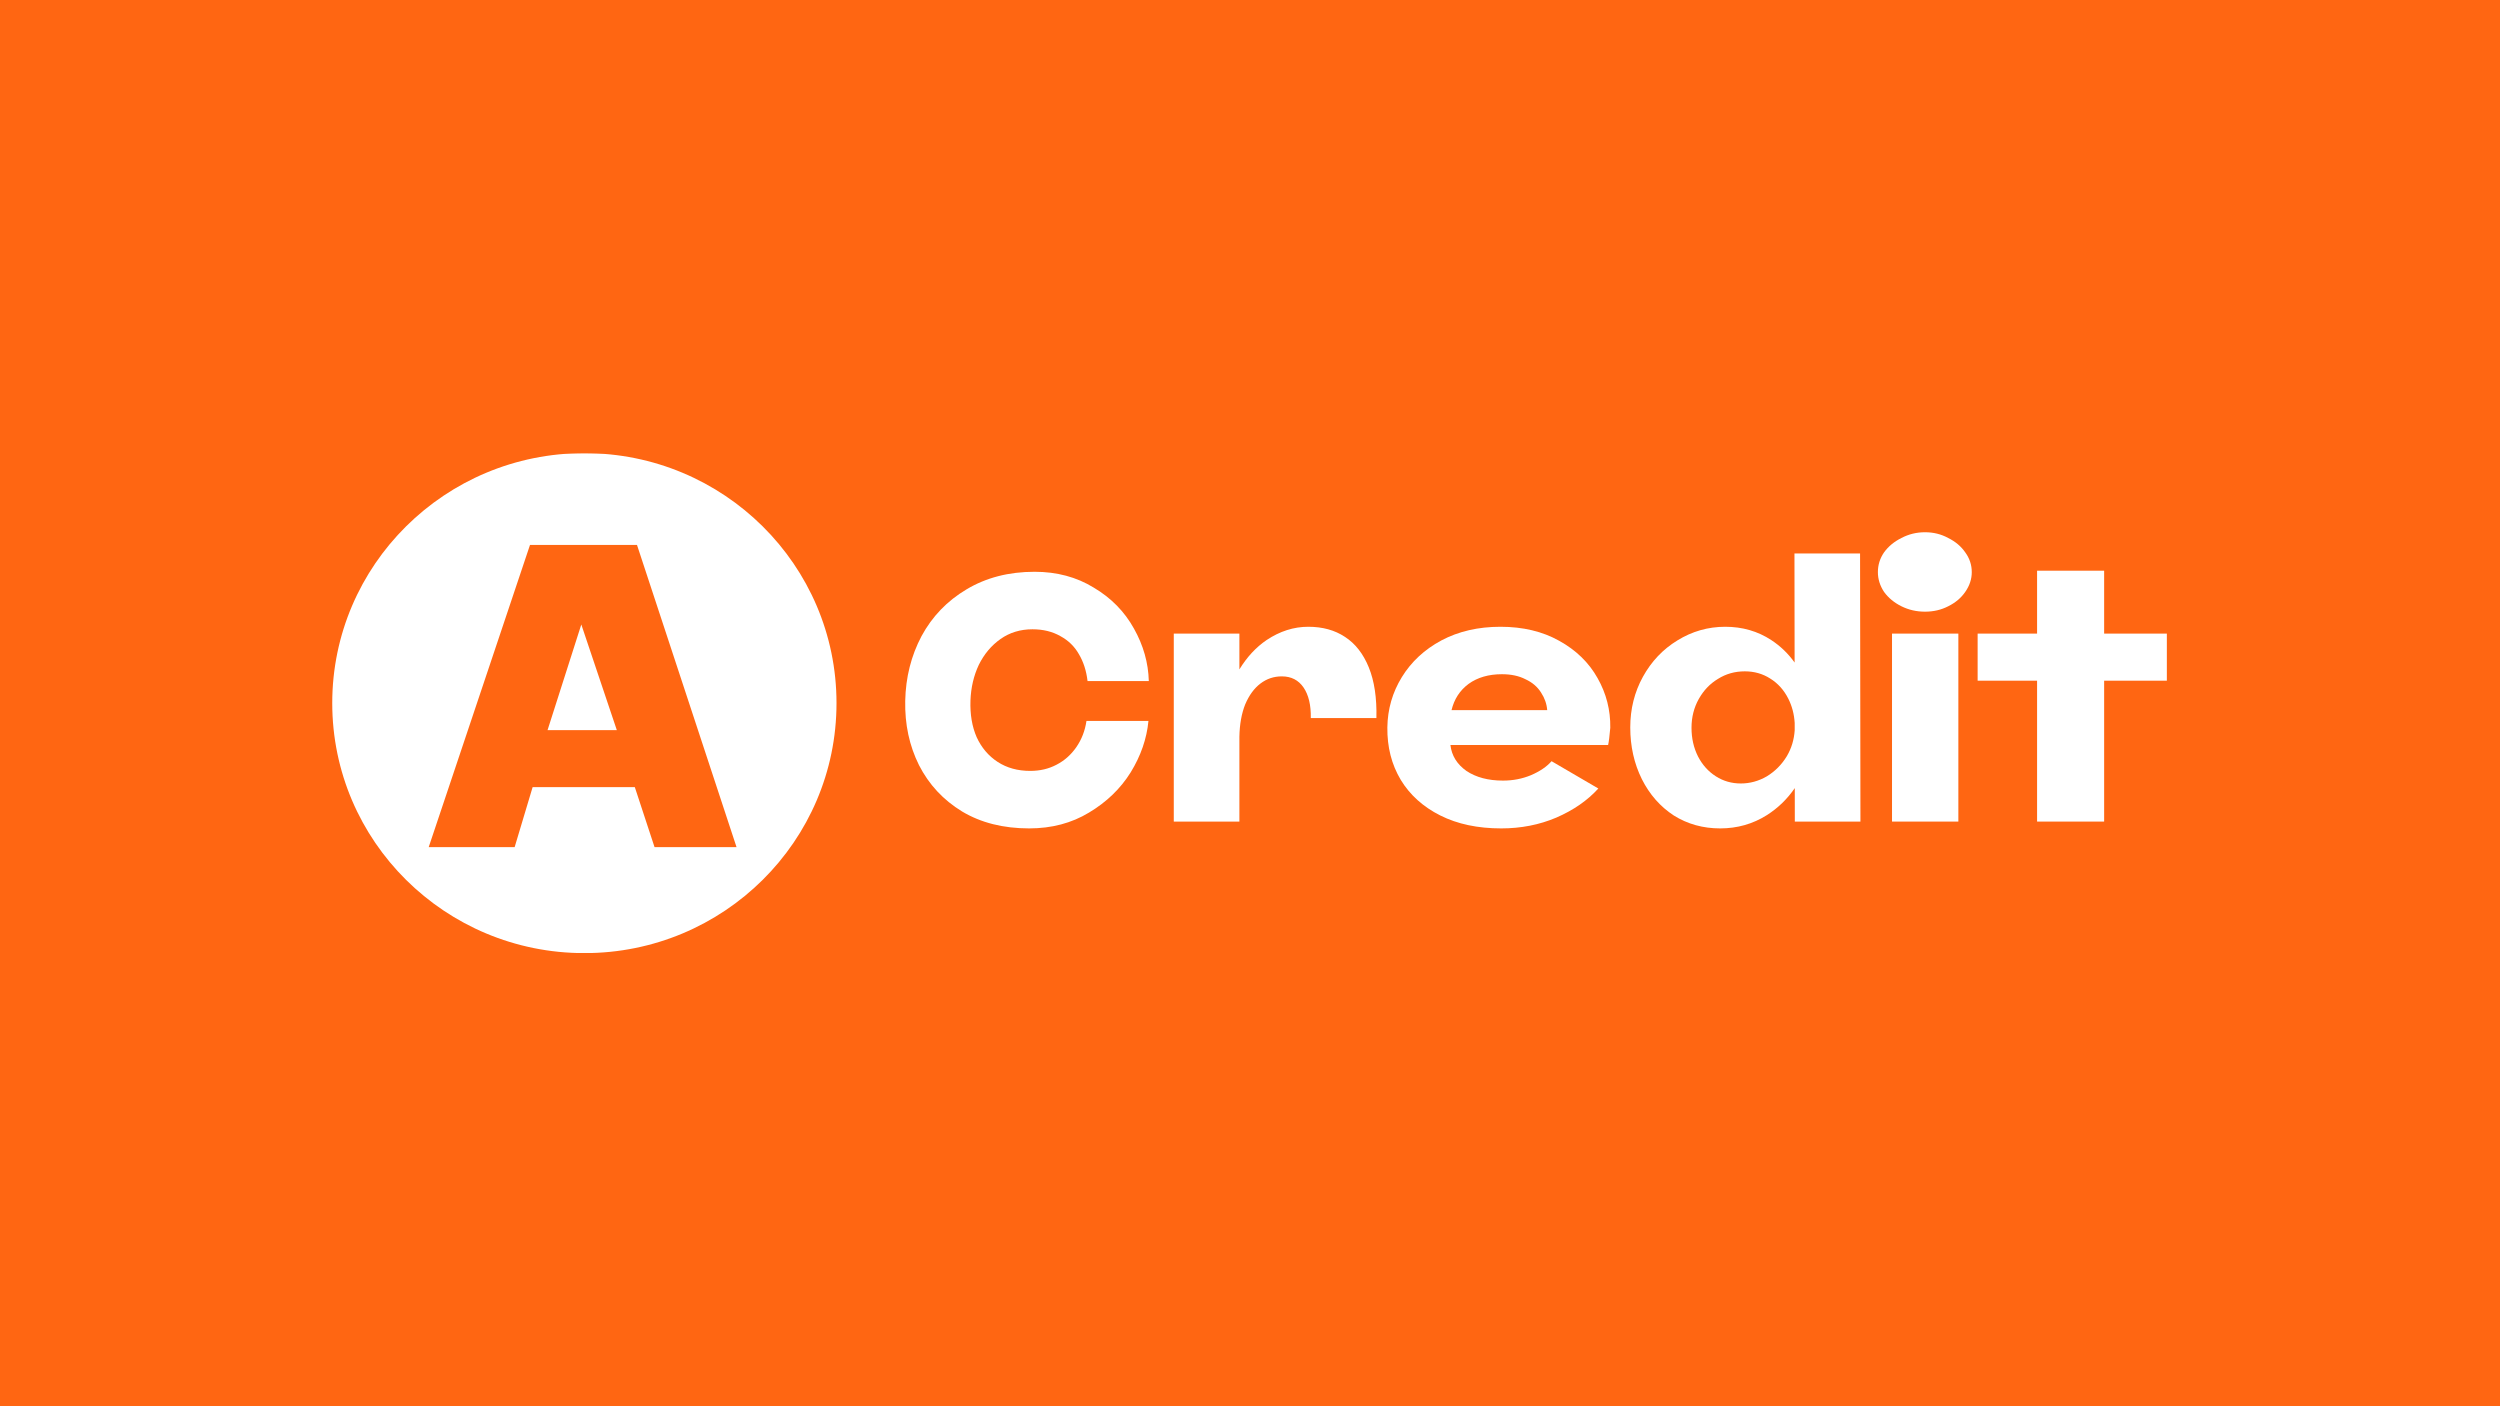<svg width="1920" height="1080" viewBox="0 0 1920 1080" fill="none" xmlns="http://www.w3.org/2000/svg">
<rect width="1920" height="1080" fill="#FF6612"/>
<g clip-path="url(#clip0_12_411)">
<mask id="mask0_12_411" style="mask-type:luminance" maskUnits="userSpaceOnUse" x="250" y="348" width="1420" height="384">
<path d="M1670 348H250V732H1670V348Z" fill="white"/>
</mask>
<g mask="url(#mask0_12_411)">
<path d="M446.443 479.612L473.72 560.753H420.512L446.443 479.612Z" fill="white"/>
<path fill-rule="evenodd" clip-rule="evenodd" d="M255.164 540C255.164 433.961 341.857 348 448.8 348C555.743 348 642.436 433.961 642.436 540C642.436 646.039 555.743 732 448.8 732C341.857 732 255.164 646.039 255.164 540ZM489.211 418.506H407.042L329.25 650.575H395.254L409.062 604.495H487.527L502.681 650.575H565.654L489.211 418.506Z" fill="white"/>
<path d="M790.418 636.215C770.56 636.215 753.393 631.89 738.918 623.241C724.441 614.409 713.398 602.538 705.789 587.633C698.365 572.727 694.84 556.257 695.21 538.223C695.582 520.188 699.757 503.626 707.737 488.536C715.903 473.446 727.41 461.485 742.257 452.652C757.291 443.635 774.737 439.126 794.595 439.126C811.669 439.126 826.795 443.175 839.971 451.272C853.335 459.185 863.635 469.674 870.873 482.739C878.111 495.621 881.915 509.055 882.286 523.041H835.239C834.311 515.128 832.084 508.227 828.558 502.339C825.217 496.449 820.485 491.849 814.36 488.536C808.236 485.041 801.09 483.292 792.924 483.292C783.645 483.292 775.479 485.777 768.427 490.744C761.373 495.713 755.805 502.339 751.723 510.619C747.825 518.9 745.691 528.009 745.321 537.947C744.949 548.619 746.526 558.006 750.053 566.102C753.764 574.199 759.146 580.548 766.198 585.148C773.252 589.75 781.603 592.05 791.254 592.05C798.678 592.05 805.359 590.486 811.298 587.357C817.422 584.229 822.526 579.72 826.609 573.832C830.692 567.942 833.291 561.226 834.404 553.681H882.008C880.709 567.299 876.162 580.456 868.367 593.153C860.573 605.668 849.901 615.973 836.353 624.069C822.991 632.166 807.679 636.215 790.418 636.215Z" fill="white"/>
<path d="M951.853 565.827V630.971H901.465V486.605H951.853V514.089C957.656 504.593 964.616 497.087 972.732 491.572C982.939 484.764 993.611 481.359 1004.75 481.359C1015.7 481.359 1025.07 483.936 1032.86 489.088C1040.84 494.241 1046.97 502.062 1051.24 512.552C1055.51 523.041 1057.45 536.014 1057.08 551.473H1006.69C1006.88 541.535 1005.02 533.714 1001.13 528.009C997.23 522.305 991.662 519.452 984.424 519.452C978.3 519.452 972.825 521.293 968 524.973C963.174 528.654 959.277 533.99 956.307 540.983C953.524 547.976 952.039 556.257 951.853 565.827Z" fill="white"/>
<path fill-rule="evenodd" clip-rule="evenodd" d="M1152.91 636.215C1134.91 636.215 1119.32 632.902 1106.14 626.278C1092.96 619.653 1082.85 610.543 1075.79 598.95C1068.74 587.173 1065.31 573.74 1065.49 558.65C1065.68 544.663 1069.39 531.782 1076.63 520.004C1083.87 508.227 1093.98 498.842 1106.97 491.849C1120.15 484.856 1135.28 481.359 1152.35 481.359C1169.61 481.359 1184.64 484.948 1197.45 492.125C1210.44 499.302 1220.28 508.87 1226.96 520.832C1233.64 532.611 1236.89 545.308 1236.7 558.925C1236.14 565.366 1235.59 569.783 1235.03 572.175H1113.93C1114.86 580.273 1118.94 586.897 1126.18 592.05C1133.61 597.018 1142.98 599.502 1154.3 599.502C1161.91 599.502 1169.05 598.122 1175.74 595.363C1182.6 592.417 1187.89 588.829 1191.6 584.596L1227.52 605.576C1219.16 614.776 1208.4 622.23 1195.22 627.933C1182.23 633.455 1168.13 636.215 1152.91 636.215ZM1188.26 545.399C1187.89 540.614 1186.31 536.106 1183.53 531.875C1180.75 527.457 1176.76 524.052 1171.56 521.66C1166.55 519.085 1160.52 517.796 1153.46 517.796C1143.26 517.796 1134.72 520.28 1127.85 525.249C1121.17 530.218 1116.81 536.934 1114.77 545.399H1188.26Z" fill="white"/>
<path fill-rule="evenodd" clip-rule="evenodd" d="M1285.44 626.278C1296.02 632.902 1307.9 636.215 1321.08 636.215C1334.25 636.215 1346.22 632.81 1356.99 626.002C1365.54 620.543 1372.67 613.627 1378.39 605.253L1378.42 630.971H1428.81L1428.53 425.048H1378.15L1378.26 508.833C1373.35 501.939 1367.37 496.185 1360.33 491.572C1349.94 484.764 1338.15 481.359 1324.97 481.359C1311.8 481.359 1299.55 484.856 1288.23 491.849C1277.09 498.657 1268.28 507.951 1261.78 519.729C1255.29 531.506 1252.04 544.48 1252.04 558.649C1252.04 573.186 1255.01 586.437 1260.95 598.399C1266.88 610.176 1275.05 619.469 1285.44 626.278ZM1378.32 555.222C1377.91 548.463 1376.28 542.244 1373.41 536.567C1370.07 529.942 1365.43 524.788 1359.5 521.108C1353.74 517.428 1347.25 515.588 1340.01 515.588C1332.4 515.588 1325.53 517.521 1319.41 521.385C1313.28 525.065 1308.36 530.218 1304.65 536.842C1300.94 543.467 1299.08 550.829 1299.08 558.925C1299.08 567.022 1300.75 574.383 1304.1 581.009C1307.44 587.448 1311.98 592.509 1317.74 596.189C1323.49 599.871 1329.89 601.711 1336.95 601.711C1344 601.711 1350.68 599.871 1356.99 596.189C1363.3 592.325 1368.4 587.173 1372.3 580.732C1375.85 574.702 1377.86 568.061 1378.33 560.811L1378.32 555.222Z" fill="white"/>
<path d="M1453.07 486.605H1504.02V630.971H1453.07V486.605Z" fill="white"/>
<path d="M1478.41 469.766C1471.91 469.766 1465.88 468.386 1460.31 465.626C1454.74 462.865 1450.29 459.185 1446.95 454.584C1443.79 449.8 1442.22 444.739 1442.22 439.402C1442.22 433.882 1443.79 428.821 1446.95 424.221C1450.29 419.62 1454.74 415.939 1460.31 413.179C1465.88 410.235 1471.91 408.762 1478.41 408.762C1484.9 408.762 1490.84 410.235 1496.22 413.179C1501.79 415.939 1506.15 419.62 1509.31 424.221C1512.65 428.821 1514.32 433.882 1514.32 439.402C1514.32 444.739 1512.65 449.8 1509.31 454.584C1506.15 459.185 1501.79 462.865 1496.22 465.626C1490.84 468.386 1484.9 469.766 1478.41 469.766Z" fill="white"/>
<path d="M1518.82 522.765H1564.48V630.971H1615.98V522.765H1664.14V486.605H1615.98V438.298H1564.48V486.605H1518.82V522.765Z" fill="white"/>
</g>
</g>
<defs>
<clipPath id="clip0_12_411">
<rect width="1420" height="384" fill="white" transform="translate(250 348)"/>
</clipPath>
</defs>
</svg>
